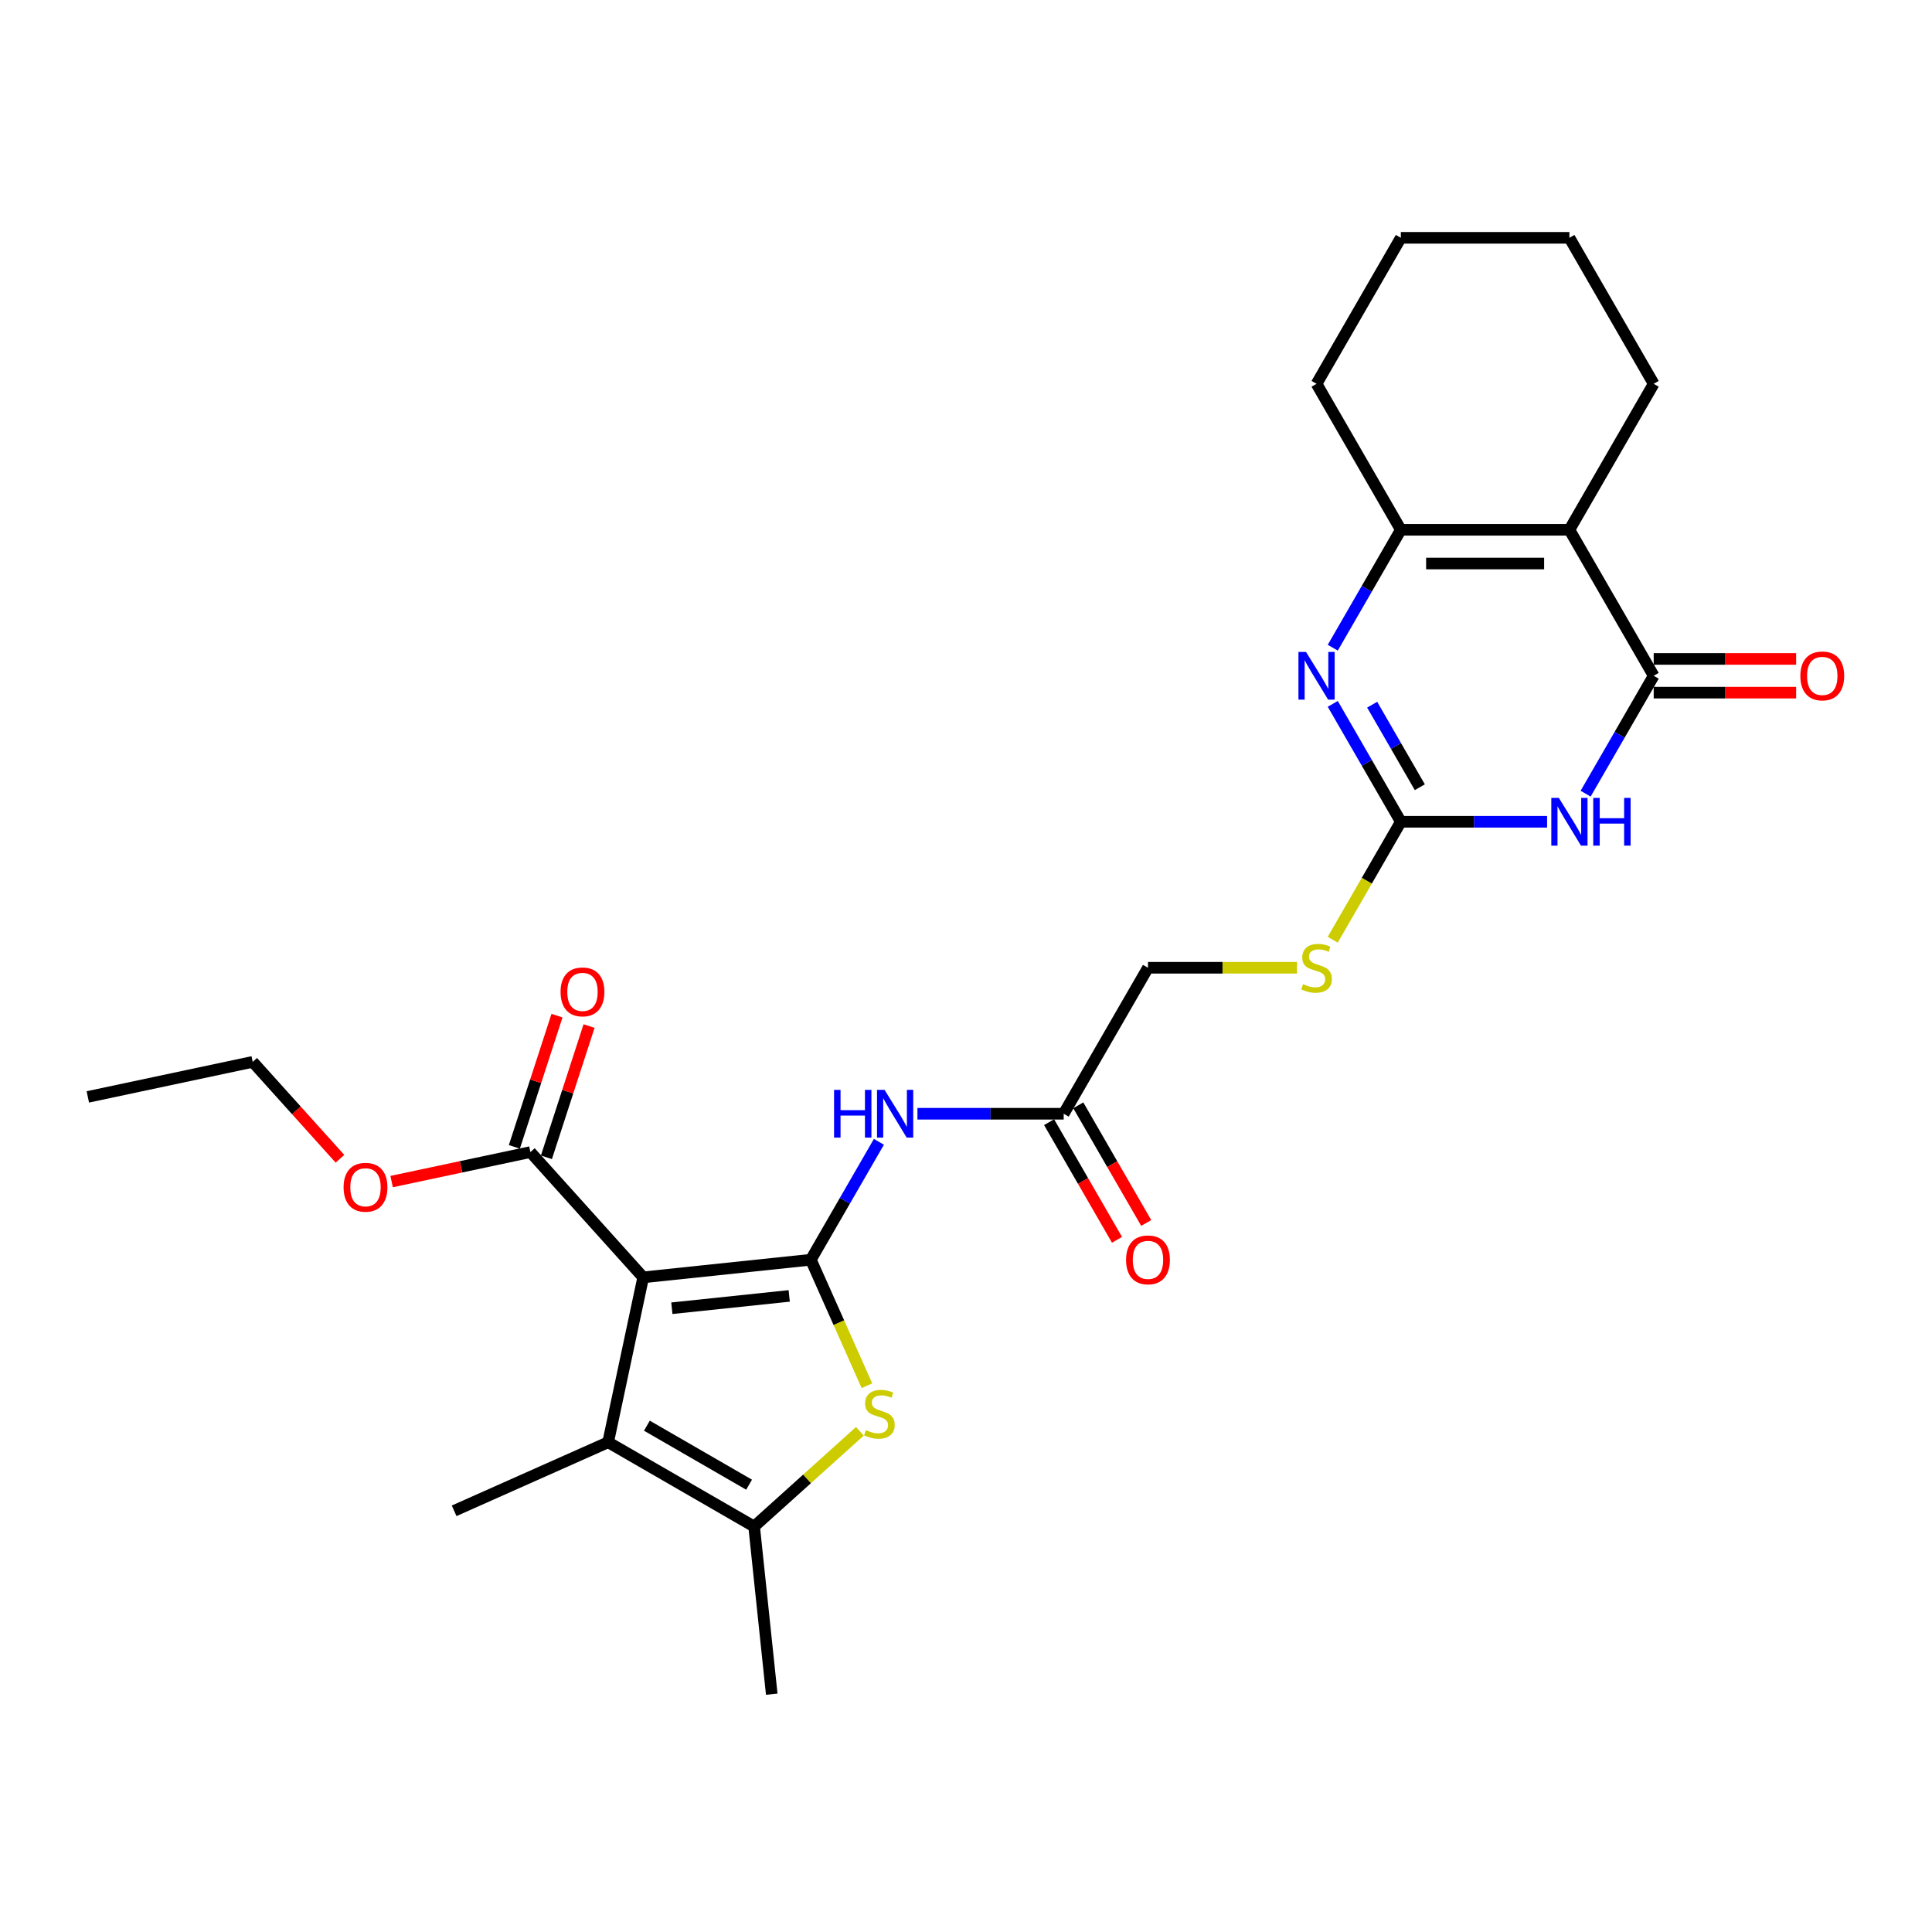 <?xml version='1.0' encoding='iso-8859-1'?>
<svg version='1.1' baseProfile='full'
              xmlns='http://www.w3.org/2000/svg'
                      xmlns:rdkit='http://www.rdkit.org/xml'
                      xmlns:xlink='http://www.w3.org/1999/xlink'
                  xml:space='preserve'
width='1000px' height='1000px' viewBox='0 0 1000 1000'>
<!-- END OF HEADER -->
<rect style='opacity:1.0;fill:#FFFFFF;stroke:none' width='1000' height='1000' x='0' y='0'> </rect>
<path class='bond-0' d='M 419.687,652.037 L 332.913,661.157' style='fill:none;fill-rule:evenodd;stroke:#000000;stroke-width:6px;stroke-linecap:butt;stroke-linejoin:miter;stroke-opacity:1' />
<path class='bond-0' d='M 408.495,670.76 L 347.753,677.144' style='fill:none;fill-rule:evenodd;stroke:#000000;stroke-width:6px;stroke-linecap:butt;stroke-linejoin:miter;stroke-opacity:1' />
<path class='bond-5' d='M 419.687,652.037 L 434.204,684.641' style='fill:none;fill-rule:evenodd;stroke:#000000;stroke-width:6px;stroke-linecap:butt;stroke-linejoin:miter;stroke-opacity:1' />
<path class='bond-5' d='M 434.204,684.641 L 448.72,717.244' style='fill:none;fill-rule:evenodd;stroke:#CCCC00;stroke-width:6px;stroke-linecap:butt;stroke-linejoin:miter;stroke-opacity:1' />
<path class='bond-10' d='M 419.687,652.037 L 437.304,621.523' style='fill:none;fill-rule:evenodd;stroke:#000000;stroke-width:6px;stroke-linecap:butt;stroke-linejoin:miter;stroke-opacity:1' />
<path class='bond-10' d='M 437.304,621.523 L 454.921,591.01' style='fill:none;fill-rule:evenodd;stroke:#0000FF;stroke-width:6px;stroke-linecap:butt;stroke-linejoin:miter;stroke-opacity:1' />
<path class='bond-7' d='M 332.913,661.157 L 314.772,746.503' style='fill:none;fill-rule:evenodd;stroke:#000000;stroke-width:6px;stroke-linecap:butt;stroke-linejoin:miter;stroke-opacity:1' />
<path class='bond-11' d='M 332.913,661.157 L 274.53,596.316' style='fill:none;fill-rule:evenodd;stroke:#000000;stroke-width:6px;stroke-linecap:butt;stroke-linejoin:miter;stroke-opacity:1' />
<path class='bond-1' d='M 800.772,425.348 L 762.921,425.348' style='fill:none;fill-rule:evenodd;stroke:#0000FF;stroke-width:6px;stroke-linecap:butt;stroke-linejoin:miter;stroke-opacity:1' />
<path class='bond-1' d='M 762.921,425.348 L 725.071,425.348' style='fill:none;fill-rule:evenodd;stroke:#000000;stroke-width:6px;stroke-linecap:butt;stroke-linejoin:miter;stroke-opacity:1' />
<path class='bond-2' d='M 820.716,410.812 L 838.333,380.298' style='fill:none;fill-rule:evenodd;stroke:#0000FF;stroke-width:6px;stroke-linecap:butt;stroke-linejoin:miter;stroke-opacity:1' />
<path class='bond-2' d='M 838.333,380.298 L 855.95,349.785' style='fill:none;fill-rule:evenodd;stroke:#000000;stroke-width:6px;stroke-linecap:butt;stroke-linejoin:miter;stroke-opacity:1' />
<path class='bond-14' d='M 855.95,358.51 L 892.814,358.51' style='fill:none;fill-rule:evenodd;stroke:#000000;stroke-width:6px;stroke-linecap:butt;stroke-linejoin:miter;stroke-opacity:1' />
<path class='bond-14' d='M 892.814,358.51 L 929.678,358.51' style='fill:none;fill-rule:evenodd;stroke:#FF0000;stroke-width:6px;stroke-linecap:butt;stroke-linejoin:miter;stroke-opacity:1' />
<path class='bond-14' d='M 855.95,341.06 L 892.814,341.06' style='fill:none;fill-rule:evenodd;stroke:#000000;stroke-width:6px;stroke-linecap:butt;stroke-linejoin:miter;stroke-opacity:1' />
<path class='bond-14' d='M 892.814,341.06 L 929.678,341.06' style='fill:none;fill-rule:evenodd;stroke:#FF0000;stroke-width:6px;stroke-linecap:butt;stroke-linejoin:miter;stroke-opacity:1' />
<path class='bond-28' d='M 855.95,349.785 L 812.324,274.222' style='fill:none;fill-rule:evenodd;stroke:#000000;stroke-width:6px;stroke-linecap:butt;stroke-linejoin:miter;stroke-opacity:1' />
<path class='bond-3' d='M 812.324,274.222 L 725.071,274.222' style='fill:none;fill-rule:evenodd;stroke:#000000;stroke-width:6px;stroke-linecap:butt;stroke-linejoin:miter;stroke-opacity:1' />
<path class='bond-3' d='M 799.236,291.673 L 738.159,291.673' style='fill:none;fill-rule:evenodd;stroke:#000000;stroke-width:6px;stroke-linecap:butt;stroke-linejoin:miter;stroke-opacity:1' />
<path class='bond-18' d='M 812.324,274.222 L 855.95,198.659' style='fill:none;fill-rule:evenodd;stroke:#000000;stroke-width:6px;stroke-linecap:butt;stroke-linejoin:miter;stroke-opacity:1' />
<path class='bond-4' d='M 725.071,425.348 L 707.444,455.879' style='fill:none;fill-rule:evenodd;stroke:#000000;stroke-width:6px;stroke-linecap:butt;stroke-linejoin:miter;stroke-opacity:1' />
<path class='bond-4' d='M 707.444,455.879 L 689.817,486.409' style='fill:none;fill-rule:evenodd;stroke:#CCCC00;stroke-width:6px;stroke-linecap:butt;stroke-linejoin:miter;stroke-opacity:1' />
<path class='bond-6' d='M 725.071,425.348 L 707.454,394.835' style='fill:none;fill-rule:evenodd;stroke:#000000;stroke-width:6px;stroke-linecap:butt;stroke-linejoin:miter;stroke-opacity:1' />
<path class='bond-6' d='M 707.454,394.835 L 689.838,364.321' style='fill:none;fill-rule:evenodd;stroke:#0000FF;stroke-width:6px;stroke-linecap:butt;stroke-linejoin:miter;stroke-opacity:1' />
<path class='bond-6' d='M 734.899,407.469 L 722.567,386.109' style='fill:none;fill-rule:evenodd;stroke:#000000;stroke-width:6px;stroke-linecap:butt;stroke-linejoin:miter;stroke-opacity:1' />
<path class='bond-6' d='M 722.567,386.109 L 710.235,364.75' style='fill:none;fill-rule:evenodd;stroke:#0000FF;stroke-width:6px;stroke-linecap:butt;stroke-linejoin:miter;stroke-opacity:1' />
<path class='bond-9' d='M 445.072,740.843 L 417.704,765.486' style='fill:none;fill-rule:evenodd;stroke:#CCCC00;stroke-width:6px;stroke-linecap:butt;stroke-linejoin:miter;stroke-opacity:1' />
<path class='bond-9' d='M 417.704,765.486 L 390.335,790.129' style='fill:none;fill-rule:evenodd;stroke:#000000;stroke-width:6px;stroke-linecap:butt;stroke-linejoin:miter;stroke-opacity:1' />
<path class='bond-8' d='M 689.838,335.249 L 707.454,304.735' style='fill:none;fill-rule:evenodd;stroke:#0000FF;stroke-width:6px;stroke-linecap:butt;stroke-linejoin:miter;stroke-opacity:1' />
<path class='bond-8' d='M 707.454,304.735 L 725.071,274.222' style='fill:none;fill-rule:evenodd;stroke:#000000;stroke-width:6px;stroke-linecap:butt;stroke-linejoin:miter;stroke-opacity:1' />
<path class='bond-20' d='M 314.772,746.503 L 235.063,781.992' style='fill:none;fill-rule:evenodd;stroke:#000000;stroke-width:6px;stroke-linecap:butt;stroke-linejoin:miter;stroke-opacity:1' />
<path class='bond-27' d='M 314.772,746.503 L 390.335,790.129' style='fill:none;fill-rule:evenodd;stroke:#000000;stroke-width:6px;stroke-linecap:butt;stroke-linejoin:miter;stroke-opacity:1' />
<path class='bond-27' d='M 334.832,737.934 L 387.726,768.473' style='fill:none;fill-rule:evenodd;stroke:#000000;stroke-width:6px;stroke-linecap:butt;stroke-linejoin:miter;stroke-opacity:1' />
<path class='bond-21' d='M 725.071,274.222 L 681.445,198.659' style='fill:none;fill-rule:evenodd;stroke:#000000;stroke-width:6px;stroke-linecap:butt;stroke-linejoin:miter;stroke-opacity:1' />
<path class='bond-22' d='M 390.335,790.129 L 399.455,876.904' style='fill:none;fill-rule:evenodd;stroke:#000000;stroke-width:6px;stroke-linecap:butt;stroke-linejoin:miter;stroke-opacity:1' />
<path class='bond-12' d='M 474.866,576.474 L 512.716,576.474' style='fill:none;fill-rule:evenodd;stroke:#0000FF;stroke-width:6px;stroke-linecap:butt;stroke-linejoin:miter;stroke-opacity:1' />
<path class='bond-12' d='M 512.716,576.474 L 550.566,576.474' style='fill:none;fill-rule:evenodd;stroke:#000000;stroke-width:6px;stroke-linecap:butt;stroke-linejoin:miter;stroke-opacity:1' />
<path class='bond-15' d='M 282.828,599.012 L 293.862,565.051' style='fill:none;fill-rule:evenodd;stroke:#000000;stroke-width:6px;stroke-linecap:butt;stroke-linejoin:miter;stroke-opacity:1' />
<path class='bond-15' d='M 293.862,565.051 L 304.897,531.09' style='fill:none;fill-rule:evenodd;stroke:#FF0000;stroke-width:6px;stroke-linecap:butt;stroke-linejoin:miter;stroke-opacity:1' />
<path class='bond-15' d='M 266.231,593.62 L 277.266,559.658' style='fill:none;fill-rule:evenodd;stroke:#000000;stroke-width:6px;stroke-linecap:butt;stroke-linejoin:miter;stroke-opacity:1' />
<path class='bond-15' d='M 277.266,559.658 L 288.301,525.697' style='fill:none;fill-rule:evenodd;stroke:#FF0000;stroke-width:6px;stroke-linecap:butt;stroke-linejoin:miter;stroke-opacity:1' />
<path class='bond-19' d='M 274.53,596.316 L 238.619,603.949' style='fill:none;fill-rule:evenodd;stroke:#000000;stroke-width:6px;stroke-linecap:butt;stroke-linejoin:miter;stroke-opacity:1' />
<path class='bond-19' d='M 238.619,603.949 L 202.708,611.582' style='fill:none;fill-rule:evenodd;stroke:#FF0000;stroke-width:6px;stroke-linecap:butt;stroke-linejoin:miter;stroke-opacity:1' />
<path class='bond-16' d='M 543.01,580.836 L 560.587,611.28' style='fill:none;fill-rule:evenodd;stroke:#000000;stroke-width:6px;stroke-linecap:butt;stroke-linejoin:miter;stroke-opacity:1' />
<path class='bond-16' d='M 560.587,611.28 L 578.163,641.723' style='fill:none;fill-rule:evenodd;stroke:#FF0000;stroke-width:6px;stroke-linecap:butt;stroke-linejoin:miter;stroke-opacity:1' />
<path class='bond-16' d='M 558.123,572.111 L 575.699,602.555' style='fill:none;fill-rule:evenodd;stroke:#000000;stroke-width:6px;stroke-linecap:butt;stroke-linejoin:miter;stroke-opacity:1' />
<path class='bond-16' d='M 575.699,602.555 L 593.276,632.998' style='fill:none;fill-rule:evenodd;stroke:#FF0000;stroke-width:6px;stroke-linecap:butt;stroke-linejoin:miter;stroke-opacity:1' />
<path class='bond-17' d='M 550.566,576.474 L 594.193,500.911' style='fill:none;fill-rule:evenodd;stroke:#000000;stroke-width:6px;stroke-linecap:butt;stroke-linejoin:miter;stroke-opacity:1' />
<path class='bond-13' d='M 671.341,500.911 L 632.767,500.911' style='fill:none;fill-rule:evenodd;stroke:#CCCC00;stroke-width:6px;stroke-linecap:butt;stroke-linejoin:miter;stroke-opacity:1' />
<path class='bond-13' d='M 632.767,500.911 L 594.193,500.911' style='fill:none;fill-rule:evenodd;stroke:#000000;stroke-width:6px;stroke-linecap:butt;stroke-linejoin:miter;stroke-opacity:1' />
<path class='bond-29' d='M 855.95,198.659 L 812.324,123.096' style='fill:none;fill-rule:evenodd;stroke:#000000;stroke-width:6px;stroke-linecap:butt;stroke-linejoin:miter;stroke-opacity:1' />
<path class='bond-23' d='M 175.97,599.781 L 153.385,574.698' style='fill:none;fill-rule:evenodd;stroke:#FF0000;stroke-width:6px;stroke-linecap:butt;stroke-linejoin:miter;stroke-opacity:1' />
<path class='bond-23' d='M 153.385,574.698 L 130.8,549.615' style='fill:none;fill-rule:evenodd;stroke:#000000;stroke-width:6px;stroke-linecap:butt;stroke-linejoin:miter;stroke-opacity:1' />
<path class='bond-25' d='M 681.445,198.659 L 725.071,123.096' style='fill:none;fill-rule:evenodd;stroke:#000000;stroke-width:6px;stroke-linecap:butt;stroke-linejoin:miter;stroke-opacity:1' />
<path class='bond-26' d='M 130.8,549.615 L 45.455,567.756' style='fill:none;fill-rule:evenodd;stroke:#000000;stroke-width:6px;stroke-linecap:butt;stroke-linejoin:miter;stroke-opacity:1' />
<path class='bond-24' d='M 812.324,123.096 L 725.071,123.096' style='fill:none;fill-rule:evenodd;stroke:#000000;stroke-width:6px;stroke-linecap:butt;stroke-linejoin:miter;stroke-opacity:1' />
<path  class='atom-2' d='M 806.862 412.993
L 814.959 426.081
Q 815.762 427.372, 817.053 429.711
Q 818.344 432.049, 818.414 432.189
L 818.414 412.993
L 821.695 412.993
L 821.695 437.703
L 818.309 437.703
L 809.619 423.393
Q 808.607 421.718, 807.525 419.799
Q 806.478 417.879, 806.164 417.286
L 806.164 437.703
L 802.953 437.703
L 802.953 412.993
L 806.862 412.993
' fill='#0000FF'/>
<path  class='atom-2' d='M 824.661 412.993
L 828.012 412.993
L 828.012 423.498
L 840.646 423.498
L 840.646 412.993
L 843.997 412.993
L 843.997 437.703
L 840.646 437.703
L 840.646 426.29
L 828.012 426.29
L 828.012 437.703
L 824.661 437.703
L 824.661 412.993
' fill='#0000FF'/>
<path  class='atom-6' d='M 448.196 740.227
Q 448.475 740.331, 449.627 740.82
Q 450.779 741.309, 452.035 741.623
Q 453.327 741.902, 454.583 741.902
Q 456.921 741.902, 458.282 740.785
Q 459.644 739.633, 459.644 737.644
Q 459.644 736.283, 458.946 735.445
Q 458.282 734.608, 457.235 734.154
Q 456.188 733.7, 454.443 733.177
Q 452.245 732.514, 450.918 731.885
Q 449.627 731.257, 448.685 729.931
Q 447.777 728.605, 447.777 726.371
Q 447.777 723.265, 449.871 721.345
Q 452 719.426, 456.188 719.426
Q 459.05 719.426, 462.296 720.787
L 461.493 723.474
Q 458.527 722.253, 456.293 722.253
Q 453.885 722.253, 452.559 723.265
Q 451.232 724.242, 451.267 725.952
Q 451.267 727.278, 451.93 728.081
Q 452.628 728.884, 453.606 729.338
Q 454.618 729.791, 456.293 730.315
Q 458.527 731.013, 459.853 731.711
Q 461.179 732.409, 462.122 733.84
Q 463.099 735.236, 463.099 737.644
Q 463.099 741.064, 460.795 742.914
Q 458.527 744.729, 454.723 744.729
Q 452.524 744.729, 450.849 744.24
Q 449.208 743.787, 447.254 742.984
L 448.196 740.227
' fill='#CCCC00'/>
<path  class='atom-7' d='M 675.983 337.43
L 684.08 350.518
Q 684.883 351.809, 686.174 354.148
Q 687.465 356.486, 687.535 356.626
L 687.535 337.43
L 690.816 337.43
L 690.816 362.14
L 687.431 362.14
L 678.74 347.831
Q 677.728 346.155, 676.646 344.236
Q 675.599 342.316, 675.285 341.723
L 675.285 362.14
L 672.074 362.14
L 672.074 337.43
L 675.983 337.43
' fill='#0000FF'/>
<path  class='atom-11' d='M 431.711 564.119
L 435.061 564.119
L 435.061 574.624
L 447.696 574.624
L 447.696 564.119
L 451.046 564.119
L 451.046 588.829
L 447.696 588.829
L 447.696 577.416
L 435.061 577.416
L 435.061 588.829
L 431.711 588.829
L 431.711 564.119
' fill='#0000FF'/>
<path  class='atom-11' d='M 457.852 564.119
L 465.949 577.207
Q 466.751 578.498, 468.043 580.836
Q 469.334 583.175, 469.404 583.314
L 469.404 564.119
L 472.685 564.119
L 472.685 588.829
L 469.299 588.829
L 460.609 574.519
Q 459.597 572.844, 458.515 570.924
Q 457.468 569.005, 457.154 568.412
L 457.154 588.829
L 453.943 588.829
L 453.943 564.119
L 457.852 564.119
' fill='#0000FF'/>
<path  class='atom-14' d='M 674.465 509.392
Q 674.744 509.496, 675.896 509.985
Q 677.048 510.474, 678.304 510.788
Q 679.595 511.067, 680.852 511.067
Q 683.19 511.067, 684.551 509.95
Q 685.912 508.798, 685.912 506.809
Q 685.912 505.448, 685.214 504.61
Q 684.551 503.773, 683.504 503.319
Q 682.457 502.865, 680.712 502.342
Q 678.513 501.679, 677.187 501.05
Q 675.896 500.422, 674.953 499.096
Q 674.046 497.77, 674.046 495.536
Q 674.046 492.43, 676.14 490.51
Q 678.269 488.591, 682.457 488.591
Q 685.319 488.591, 688.565 489.952
L 687.762 492.639
Q 684.796 491.418, 682.562 491.418
Q 680.154 491.418, 678.827 492.43
Q 677.501 493.407, 677.536 495.117
Q 677.536 496.444, 678.199 497.246
Q 678.897 498.049, 679.875 498.503
Q 680.887 498.956, 682.562 499.48
Q 684.796 500.178, 686.122 500.876
Q 687.448 501.574, 688.39 503.005
Q 689.368 504.401, 689.368 506.809
Q 689.368 510.229, 687.064 512.079
Q 684.796 513.894, 680.991 513.894
Q 678.793 513.894, 677.117 513.405
Q 675.477 512.952, 673.523 512.149
L 674.465 509.392
' fill='#CCCC00'/>
<path  class='atom-15' d='M 931.86 349.855
Q 931.86 343.922, 934.791 340.606
Q 937.723 337.29, 943.203 337.29
Q 948.682 337.29, 951.614 340.606
Q 954.545 343.922, 954.545 349.855
Q 954.545 355.858, 951.579 359.278
Q 948.612 362.664, 943.203 362.664
Q 937.758 362.664, 934.791 359.278
Q 931.86 355.893, 931.86 349.855
M 943.203 359.871
Q 946.972 359.871, 948.996 357.359
Q 951.055 354.811, 951.055 349.855
Q 951.055 345.004, 948.996 342.561
Q 946.972 340.083, 943.203 340.083
Q 939.433 340.083, 937.374 342.526
Q 935.35 344.969, 935.35 349.855
Q 935.35 354.846, 937.374 357.359
Q 939.433 359.871, 943.203 359.871
' fill='#FF0000'/>
<path  class='atom-16' d='M 290.149 513.403
Q 290.149 507.47, 293.081 504.155
Q 296.013 500.839, 301.492 500.839
Q 306.972 500.839, 309.903 504.155
Q 312.835 507.47, 312.835 513.403
Q 312.835 519.406, 309.868 522.827
Q 306.902 526.212, 301.492 526.212
Q 296.048 526.212, 293.081 522.827
Q 290.149 519.441, 290.149 513.403
M 301.492 523.42
Q 305.261 523.42, 307.286 520.907
Q 309.345 518.359, 309.345 513.403
Q 309.345 508.552, 307.286 506.109
Q 305.261 503.631, 301.492 503.631
Q 297.723 503.631, 295.664 506.074
Q 293.639 508.517, 293.639 513.403
Q 293.639 518.394, 295.664 520.907
Q 297.723 523.42, 301.492 523.42
' fill='#FF0000'/>
<path  class='atom-17' d='M 582.85 652.106
Q 582.85 646.173, 585.781 642.858
Q 588.713 639.542, 594.193 639.542
Q 599.672 639.542, 602.604 642.858
Q 605.535 646.173, 605.535 652.106
Q 605.535 658.109, 602.569 661.53
Q 599.602 664.915, 594.193 664.915
Q 588.748 664.915, 585.781 661.53
Q 582.85 658.144, 582.85 652.106
M 594.193 662.123
Q 597.962 662.123, 599.986 659.61
Q 602.045 657.062, 602.045 652.106
Q 602.045 647.255, 599.986 644.812
Q 597.962 642.334, 594.193 642.334
Q 590.423 642.334, 588.364 644.777
Q 586.34 647.22, 586.34 652.106
Q 586.34 657.097, 588.364 659.61
Q 590.423 662.123, 594.193 662.123
' fill='#FF0000'/>
<path  class='atom-20' d='M 177.841 614.526
Q 177.841 608.593, 180.773 605.278
Q 183.704 601.962, 189.184 601.962
Q 194.663 601.962, 197.595 605.278
Q 200.527 608.593, 200.527 614.526
Q 200.527 620.529, 197.56 623.95
Q 194.593 627.335, 189.184 627.335
Q 183.739 627.335, 180.773 623.95
Q 177.841 620.564, 177.841 614.526
M 189.184 624.543
Q 192.953 624.543, 194.977 622.03
Q 197.036 619.482, 197.036 614.526
Q 197.036 609.675, 194.977 607.232
Q 192.953 604.754, 189.184 604.754
Q 185.414 604.754, 183.355 607.197
Q 181.331 609.64, 181.331 614.526
Q 181.331 619.517, 183.355 622.03
Q 185.414 624.543, 189.184 624.543
' fill='#FF0000'/>
</svg>
